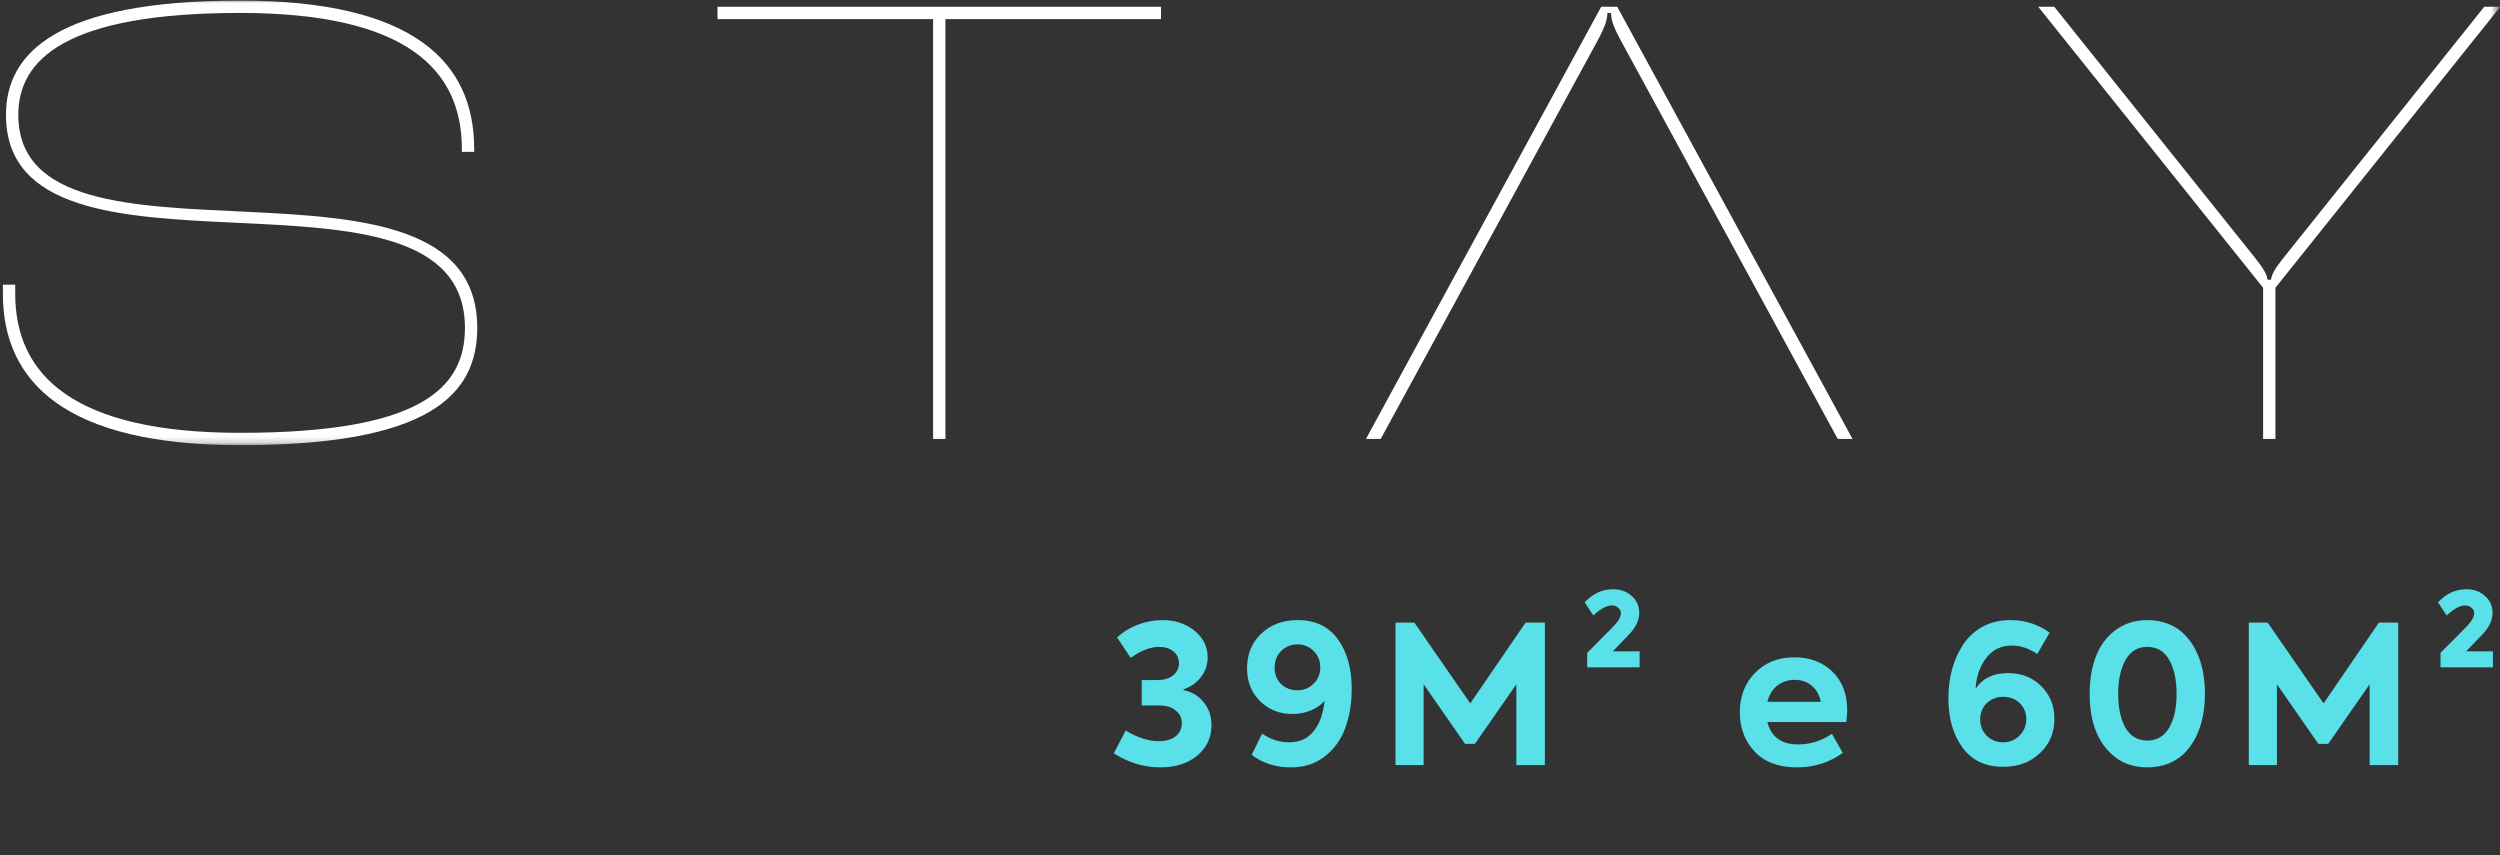 <svg width="415" height="142" viewBox="0 0 415 142" fill="none" xmlns="http://www.w3.org/2000/svg">
<rect x="0" y="0" width="415" height="142" fill="#333333" stroke="none"/>
<g clip-path="url(#clip0_351_857)">
<mask id="mask0_351_857" style="mask-type:luminance" maskUnits="userSpaceOnUse" x="0" y="0" width="415" height="74">
<path d="M414.567 0H0V73.805H414.567V0Z" fill="white"/>
</mask>
<g mask="url(#mask0_351_857)">
<path d="M0.48 48.788V47.25H2.526V48.788C2.526 62.216 12.138 71.851 39.853 71.851C69.816 71.851 77.179 64.471 77.179 54.426C77.179 22.956 0.991 51.146 0.991 19.061C0.991 8.707 9.583 0.097 39.853 0.097C68.59 0.097 78.712 10.245 78.712 24.699V25.211H76.668V24.699C76.668 11.475 67.361 2.147 39.853 2.147C10.809 2.147 3.037 9.938 3.037 19.061C3.037 48.685 79.223 20.599 79.223 54.426C79.223 65.702 71.043 73.902 39.853 73.902C10.912 73.902 0.48 63.447 0.48 48.788Z" fill="white"/>
<path d="M154.895 72.877V3.173H119.102V1.122H192.732V3.173H156.94V72.877H154.895Z" fill="white"/>
<path d="M268.461 1.122L307.526 72.877H305.072L269.075 6.76C267.745 4.3 267.438 3.173 267.438 2.148H266.825C266.825 3.173 266.518 4.3 265.188 6.76L229.191 72.877H226.737L265.802 1.122H268.461Z" fill="white"/>
<path d="M375.675 72.877V47.763L338.349 1.122H341.007L374.448 42.945C375.573 44.38 376.39 45.61 376.39 46.43H377.004C377.004 45.61 377.822 44.38 378.947 42.945L412.387 1.122H415.047L377.721 47.763V72.877H375.675Z" fill="white"/>
</g>
</g>
<path d="M192.597 127.384C189.909 127.384 187.338 126.605 184.885 125.048L186.869 121.272C188.81 122.445 190.634 123.032 192.341 123.032C193.535 123.032 194.474 122.765 195.157 122.232C195.839 121.677 196.181 120.952 196.181 120.056C196.181 119.181 195.839 118.477 195.157 117.944C194.495 117.389 193.621 117.112 192.533 117.112H189.525V112.888H192.117C193.205 112.888 194.069 112.632 194.709 112.12C195.37 111.608 195.701 110.936 195.701 110.104C195.701 109.272 195.391 108.611 194.773 108.12C194.175 107.629 193.386 107.384 192.405 107.384C190.954 107.384 189.386 107.992 187.701 109.208L185.429 105.816C186.389 104.92 187.53 104.216 188.853 103.704C190.197 103.192 191.573 102.936 192.981 102.936C195.093 102.936 196.874 103.533 198.325 104.728C199.754 105.901 200.469 107.363 200.469 109.112C200.469 110.349 200.095 111.448 199.349 112.408C198.623 113.347 197.663 114.019 196.469 114.424V114.552C197.919 114.872 199.05 115.565 199.861 116.632C200.693 117.677 201.109 118.925 201.109 120.376C201.109 122.424 200.319 124.109 198.741 125.432C197.183 126.733 195.135 127.384 192.597 127.384ZM215.458 102.936C218.338 102.936 220.546 103.992 222.082 106.104C223.618 108.216 224.386 110.968 224.386 114.36C224.386 116.728 224.034 118.872 223.33 120.792C222.648 122.712 221.528 124.291 219.97 125.528C218.413 126.765 216.525 127.384 214.306 127.384C211.768 127.384 209.592 126.691 207.778 125.304L209.506 121.784C210.893 122.744 212.397 123.224 214.018 123.224C215.725 123.224 217.069 122.616 218.05 121.4C219.053 120.163 219.661 118.477 219.874 116.344C219.298 117.027 218.53 117.56 217.57 117.944C216.632 118.328 215.629 118.52 214.562 118.52C212.386 118.52 210.584 117.805 209.154 116.376C207.725 114.947 207.01 113.133 207.01 110.936C207.01 108.611 207.789 106.701 209.346 105.208C210.925 103.693 212.962 102.936 215.458 102.936ZM215.362 114.584C216.429 114.584 217.325 114.221 218.05 113.496C218.797 112.771 219.17 111.875 219.17 110.808C219.17 109.72 218.808 108.813 218.082 108.088C217.357 107.341 216.461 106.968 215.394 106.968C214.306 106.968 213.4 107.331 212.674 108.056C211.949 108.781 211.586 109.709 211.586 110.84C211.586 111.928 211.938 112.824 212.642 113.528C213.368 114.232 214.274 114.584 215.362 114.584ZM236.321 127H231.649V103.352H234.785L244.065 116.76L253.249 103.352H256.449V127H251.713V113.592L244.833 123.48H243.201L236.321 113.592V127ZM270.32 105.432L267.728 108.12H272.176V110.776H263.472V108.376L267.6 104.216C268.581 103.235 269.072 102.435 269.072 101.816C269.072 101.432 268.922 101.123 268.624 100.888C268.346 100.632 267.994 100.504 267.568 100.504C266.693 100.504 265.669 101.059 264.496 102.168L263.056 99.992C264.4 98.541 265.968 97.816 267.76 97.816C269.018 97.816 270.053 98.189 270.864 98.936C271.696 99.661 272.112 100.611 272.112 101.784C272.112 102.979 271.514 104.195 270.32 105.432ZM306.632 117.88C306.632 118.413 306.579 119.075 306.472 119.864H293.384C294.024 122.339 295.72 123.576 298.472 123.576C300.499 123.576 302.376 122.989 304.104 121.816L305.896 124.984C303.678 126.584 301.139 127.384 298.28 127.384C295.23 127.384 292.883 126.499 291.24 124.728C289.619 122.979 288.808 120.824 288.808 118.264C288.808 115.597 289.651 113.411 291.336 111.704C293.022 109.976 295.208 109.112 297.896 109.112C300.435 109.112 302.526 109.901 304.168 111.48C305.811 113.059 306.632 115.192 306.632 117.88ZM297.896 112.856C296.766 112.856 295.795 113.187 294.984 113.848C294.195 114.488 293.662 115.373 293.384 116.504H302.248C302.035 115.373 301.544 114.488 300.776 113.848C300.008 113.187 299.048 112.856 297.896 112.856ZM333.322 111.736C335.562 111.736 337.396 112.451 338.826 113.88C340.298 115.331 341.034 117.144 341.034 119.32C341.034 121.624 340.234 123.523 338.634 125.016C337.055 126.531 335.018 127.288 332.522 127.288C329.578 127.288 327.327 126.221 325.77 124.088C324.212 121.955 323.434 119.224 323.434 115.896C323.434 114.211 323.636 112.611 324.042 111.096C324.468 109.581 325.087 108.205 325.898 106.968C326.73 105.731 327.807 104.749 329.13 104.024C330.474 103.299 331.999 102.936 333.706 102.936C336.159 102.936 338.335 103.629 340.234 105.016L338.186 108.568C336.799 107.629 335.391 107.16 333.962 107.16C332.17 107.16 330.74 107.864 329.674 109.272C328.628 110.68 328.052 112.365 327.946 114.328C329.098 112.6 330.89 111.736 333.322 111.736ZM332.522 123.224C333.588 123.224 334.495 122.851 335.242 122.104C335.988 121.357 336.362 120.451 336.362 119.384C336.362 118.317 335.999 117.432 335.274 116.728C334.548 116.024 333.642 115.672 332.554 115.672C331.466 115.672 330.548 116.024 329.802 116.728C329.076 117.432 328.714 118.328 328.714 119.416C328.714 120.504 329.076 121.411 329.802 122.136C330.527 122.861 331.434 123.224 332.522 123.224ZM356.452 127.384C354.34 127.384 352.548 126.808 351.076 125.656C348.281 123.459 346.884 119.96 346.884 115.16C346.884 112.877 347.214 110.851 347.876 109.08C348.558 107.224 349.646 105.741 351.14 104.632C352.633 103.501 354.404 102.936 356.452 102.936C357.732 102.936 358.905 103.149 359.972 103.576C361.038 104.003 361.934 104.6 362.66 105.368C363.406 106.115 364.036 107.011 364.548 108.056C365.06 109.08 365.433 110.189 365.668 111.384C365.902 112.579 366.02 113.837 366.02 115.16C366.02 116.483 365.902 117.741 365.668 118.936C365.433 120.131 365.06 121.251 364.548 122.296C364.036 123.32 363.406 124.216 362.66 124.984C361.934 125.731 361.038 126.317 359.972 126.744C358.905 127.171 357.732 127.384 356.452 127.384ZM361.316 115.16C361.316 112.877 360.91 111.011 360.1 109.56C359.289 108.109 358.073 107.384 356.452 107.384C354.852 107.384 353.646 108.109 352.836 109.56C352.025 111.011 351.62 112.877 351.62 115.16C351.62 117.528 352.025 119.416 352.836 120.824C353.668 122.232 354.873 122.936 356.452 122.936C358.03 122.936 359.236 122.232 360.068 120.824C360.9 119.416 361.316 117.528 361.316 115.16ZM377.971 127H373.299V103.352H376.435L385.715 116.76L394.899 103.352H398.099V127H393.363V113.592L386.483 123.48H384.851L377.971 113.592V127ZM411.97 105.432L409.378 108.12H413.826V110.776H405.122V108.376L409.25 104.216C410.231 103.235 410.722 102.435 410.722 101.816C410.722 101.432 410.572 101.123 410.274 100.888C409.996 100.632 409.644 100.504 409.218 100.504C408.343 100.504 407.319 101.059 406.146 102.168L404.706 99.992C406.05 98.541 407.618 97.816 409.41 97.816C410.668 97.816 411.703 98.189 412.514 98.936C413.346 99.661 413.762 100.611 413.762 101.784C413.762 102.979 413.164 104.195 411.97 105.432Z" fill="#5AE0E8"/>
<defs>
<clipPath id="clip0_351_857">
<rect width="415" height="74" fill="white"/>
</clipPath>
</defs>
</svg>
